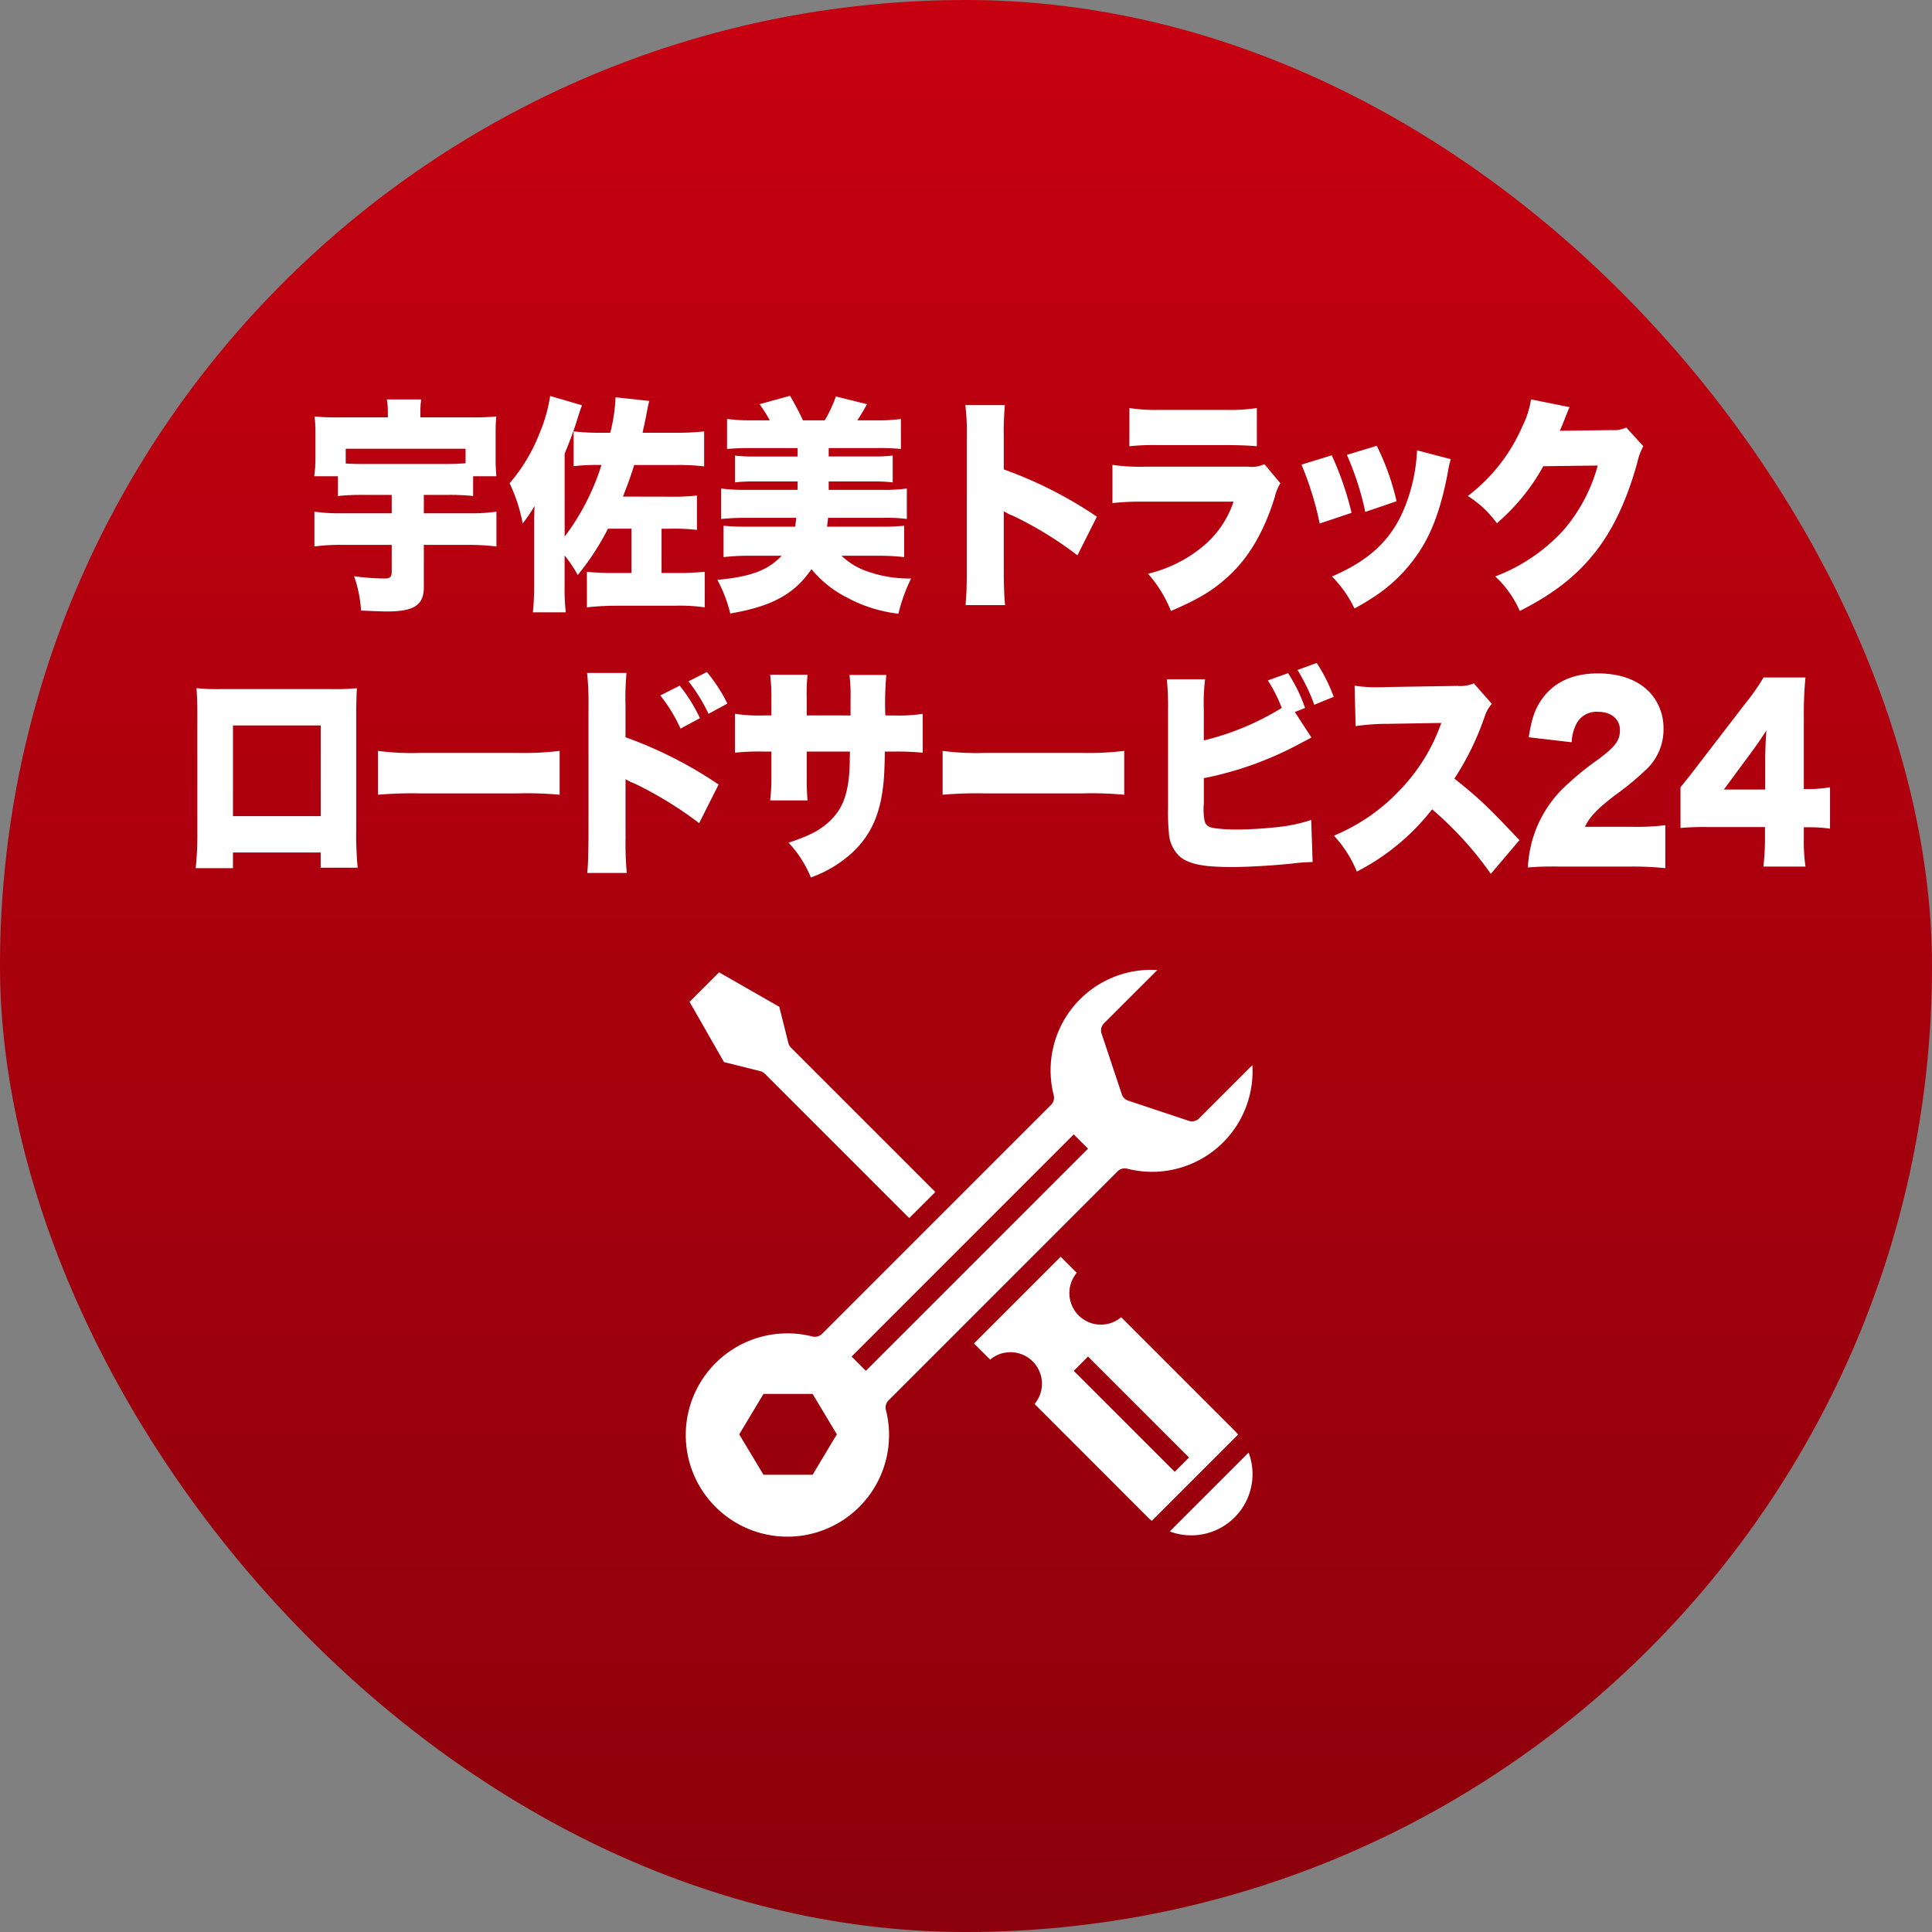 <svg xmlns="http://www.w3.org/2000/svg" xmlns:xlink="http://www.w3.org/1999/xlink" width="306" height="306" viewBox="0 0 306 306">
  <rect x="0" y="0" width="306" height="306" fill="#808080" stroke="none"/>
  <defs>
    <linearGradient id="linear-gradient" x1="0.5" x2="0.5" y2="1" gradientUnits="objectBoundingBox">
      <stop offset="0" stop-color="#c70010"/>
      <stop offset="1" stop-color="#8b000b"/>
    </linearGradient>
  </defs>
  <g id="グループ_11232" data-name="グループ 11232" transform="translate(-1186 -6014)">
    <rect id="長方形_3356" data-name="長方形 3356" width="306" height="306" rx="153" transform="translate(1186 6014)" fill="url(#linear-gradient)"/>
    <g id="グループ_11228" data-name="グループ 11228" transform="translate(63 -409)">
      <path id="パス_22377" data-name="パス 22377" d="M2025.008,4613.809a12.027,12.027,0,0,0-.162-2.305h5.442a15.458,15.458,0,0,0-.13,2.305v.539h8.131a37.448,37.448,0,0,0,3.888-.144c-.065.792-.1,1.548-.1,2.844v3.743a25.95,25.95,0,0,0,.13,2.88h-3.692v3.132a35.307,35.307,0,0,0-3.824-.18h-3.984v2.915h7.095a28.977,28.977,0,0,0,4.405-.252v5.507a37.359,37.359,0,0,0-4.438-.252h-7.062v6.731c0,2.808-1.555,3.816-5.831,3.816-.713,0-2.494-.072-4.114-.144a19.849,19.849,0,0,0-1.1-5.435,38.041,38.041,0,0,0,4.858.36c.843,0,1.1-.252,1.1-1.116v-4.212h-7.807a31.285,31.285,0,0,0-4.438.252v-5.507a29.077,29.077,0,0,0,4.373.252h7.872v-2.915h-4.794a35.55,35.55,0,0,0-3.725.18v-3.132h-3.758a19.735,19.735,0,0,0,.194-2.915v-3.708a24.221,24.221,0,0,0-.13-2.844,36.757,36.757,0,0,0,3.856.144h7.742Zm12.309,5.506h-18.982v2.34c1.36.072,1.651.072,2.526.072h13.8c.843,0,1.523-.036,2.656-.108Z" transform="translate(-840.578 1874.758)" fill="#fff"/>
      <path id="パス_22378" data-name="パス 22378" d="M2069.687,4626.91a35.68,35.68,0,0,0,4.275-.18v5.436a30.772,30.772,0,0,0-4.275-.18h-1.329V4639h2.851c1.23,0,2.494-.071,3.984-.181v5.616a28.711,28.711,0,0,0-4.891-.252h-8.488a43.5,43.5,0,0,0-5.28.252v-5.616c1.361.11,2.786.181,4.114.181h2.948v-7.019h-3.726a40.406,40.406,0,0,1-4.794,7.343,18.537,18.537,0,0,0-2.073-3.1v4.9a30.385,30.385,0,0,0,.194,4.1h-5.216a41.5,41.5,0,0,0,.2-4.32v-8.854c0-1.872,0-2.16.065-3.671a26.021,26.021,0,0,1-1.879,2.771,26.422,26.422,0,0,0-2.073-6.371,27.145,27.145,0,0,0,4.7-7.811,24.5,24.5,0,0,0,1.717-6.011l5.054,1.475c-.292.756-.292.756-.778,2.3-.55,1.8-1.2,3.491-1.976,5.363v13.139a37.339,37.339,0,0,0,5.831-11.339,31.379,31.379,0,0,0-4.405.18v-5.507a34.794,34.794,0,0,0,4.469.216h1.329a27.572,27.572,0,0,0,.842-5.616l5.345.576c-.194.721-.291,1.188-.518,2.448-.2.972-.324,1.512-.55,2.592h5.182a38.385,38.385,0,0,0,4.568-.216v5.543a33.055,33.055,0,0,0-4.568-.216h-6.511c-.518,1.692-1.1,3.276-1.782,5Z" transform="translate(-840.578 1874.758)" fill="#fff"/>
      <path id="パス_22379" data-name="パス 22379" d="M2081.484,4630.258c-1.36,0-2.527.072-3.693.18v-4.823a27.031,27.031,0,0,0,3.693.215h8.422V4624.5h-6.9a24.8,24.8,0,0,0-3.013.145V4620.4a22.992,22.992,0,0,0,3.013.144h6.9v-1.332h-7.482a34.912,34.912,0,0,0-3.694.145V4614.6a26.943,26.943,0,0,0,3.694.216h3.077a23.1,23.1,0,0,0-1.62-2.556l4.827-1.332c.81,1.4,1.522,2.736,2.041,3.888h3.466a21.273,21.273,0,0,0,1.75-3.779l4.924,1.223a29.1,29.1,0,0,1-1.523,2.556h3.207a25.042,25.042,0,0,0,3.693-.216v4.752a33.742,33.742,0,0,0-3.693-.145h-7.742v1.332h7.126a23.307,23.307,0,0,0,3.013-.144v4.248a24.455,24.455,0,0,0-3.013-.145h-7.126v1.332h8.682a25.116,25.116,0,0,0,3.692-.215v4.823a24.488,24.488,0,0,0-3.692-.18h-8.78c-.064.648-.1.864-.162,1.4h8.52a33.268,33.268,0,0,0,3.693-.144v4.967a34.918,34.918,0,0,0-4.114-.215h-5.8a10.888,10.888,0,0,0,4.212,2.519,19.674,19.674,0,0,0,6.8,1.08,27.109,27.109,0,0,0-2.009,5.579,22.464,22.464,0,0,1-8.131-2.555,17.457,17.457,0,0,1-5.637-4.5c-2.72,3.96-6.284,5.9-12.86,7.019a23.223,23.223,0,0,0-2.041-5.327c5.345-.5,8-1.513,10.172-3.815h-5.118a33.97,33.97,0,0,0-4.082.215v-4.967a35.714,35.714,0,0,0,3.661.144h7.677c.1-.683.129-.9.162-1.4Z" transform="translate(-840.578 1874.758)" fill="#fff"/>
      <path id="パス_22380" data-name="パス 22380" d="M2116.509,4644.08c.13-1.619.194-2.664.194-5.508v-20.949a37.918,37.918,0,0,0-.226-5.219h6.252a51.536,51.536,0,0,0-.163,5.256v4.931a65.656,65.656,0,0,1,14.741,7.487l-3.078,6.119a58.467,58.467,0,0,0-10.205-6.263,7.589,7.589,0,0,1-1.458-.719v9.357c0,2.412.066,4.213.2,5.508Z" transform="translate(-840.578 1874.758)" fill="#fff"/>
      <path id="パス_22381" data-name="パス 22381" d="M2139.773,4621.871a30.934,30.934,0,0,0,5.216.288h16.262a4.814,4.814,0,0,0,2.592-.4l2.526,3.023a7.6,7.6,0,0,0-.906,2.268c-1.685,5.363-4.018,9.394-7.192,12.345-2.462,2.305-4.794,3.708-9.233,5.616a20.313,20.313,0,0,0-3.628-5.9,21.3,21.3,0,0,0,8.553-4.212,15.555,15.555,0,0,0,4.988-7.2h-14.026a43.731,43.731,0,0,0-5.152.216Zm2.69-9a26.639,26.639,0,0,0,4.762.288h10.334a28.025,28.025,0,0,0,5.086-.288v6.048c-1.232-.108-2.754-.181-4.99-.181h-10.5a37.815,37.815,0,0,0-4.7.181Z" transform="translate(-840.578 1874.758)" fill="#fff"/>
      <path id="パス_22382" data-name="パス 22382" d="M2174.506,4620.359a48.526,48.526,0,0,1,3.142,9.108l-5.053,1.691a49.539,49.539,0,0,0-2.883-9.323Zm18.853.612a15.959,15.959,0,0,0-.485,2.2c-.972,5.075-2.235,8.747-4.05,11.734a24.891,24.891,0,0,1-6.8,7.308,42.632,42.632,0,0,1-3.919,2.411,18.2,18.2,0,0,0-3.564-5.075c6.512-2.808,10.043-6.407,12.051-12.383a27.594,27.594,0,0,0,1.426-7.6Zm-11.726-2.123a39.283,39.283,0,0,1,3.142,8.783l-4.956,1.691a45.535,45.535,0,0,0-2.916-9.035Z" transform="translate(-840.578 1874.758)" fill="#fff"/>
      <path id="パス_22383" data-name="パス 22383" d="M2212.187,4612.729a5.542,5.542,0,0,0-.389.9c-.065.108-.129.324-.227.54q-.194.538-.291.756c-.422,1.044-.422,1.044-.648,1.548l8.131-.109a4.923,4.923,0,0,0,2.4-.4l2.689,2.952a9.366,9.366,0,0,0-.94,2.555c-1.651,5.975-3.854,10.655-6.7,14.254-2.948,3.744-6.608,6.587-11.921,9.287a16.5,16.5,0,0,0-3.887-5.471,28.088,28.088,0,0,0,10.819-7.344,25.989,25.989,0,0,0,5.41-10.222l-8.617.108a32.8,32.8,0,0,1-7.354,9.035,16.619,16.619,0,0,0-4.6-4.319,27.676,27.676,0,0,0,8.617-10.979,14.777,14.777,0,0,0,1.392-4.32Z" transform="translate(-840.578 1874.758)" fill="#fff"/>
      <g id="グループ_11227" data-name="グループ 11227" transform="translate(-407.957 1286.577)">
        <path id="パス_22410" data-name="パス 22410" d="M1567.854,5271.443v2.484h-5.9a50.964,50.964,0,0,0,.26-5.867v-18.5c0-1.547-.033-2.663-.131-4.139a34.421,34.421,0,0,0,3.92.144h17.461a33.138,33.138,0,0,0,4.017-.144c-.065,1.26-.1,2.555-.1,4.247v18.249a53.9,53.9,0,0,0,.226,5.94h-5.863v-2.412Zm13.9-20.122h-13.9v14.364h13.9Z" fill="#fff"/>
        <path id="パス_22411" data-name="パス 22411" d="M1590.826,5255.353a41.4,41.4,0,0,0,6.642.324h15.484a47.925,47.925,0,0,0,6.642-.324v6.947a56.472,56.472,0,0,0-6.674-.215H1597.5a61.733,61.733,0,0,0-6.674.215Z" fill="#fff"/>
        <path id="パス_22412" data-name="パス 22412" d="M1623.972,5274.683c.13-1.512.162-2.556.194-5.508v-20.949a41.592,41.592,0,0,0-.227-5.219h6.252a42.923,42.923,0,0,0-.162,5.256v4.93a65.931,65.931,0,0,1,14.741,7.488l-3.079,6.119a59.419,59.419,0,0,0-10.2-6.264,9.44,9.44,0,0,1-1.166-.539.914.914,0,0,1-.292-.18v9.358a49.8,49.8,0,0,0,.2,5.508Zm14.642-29.661a26.027,26.027,0,0,1,3.207,5.148l-3.077,1.655a24.754,24.754,0,0,0-3.207-5.255Zm4.308-2.16a25.463,25.463,0,0,1,3.24,5l-2.98,1.619a27.9,27.9,0,0,0-3.175-5.146Z" fill="#fff"/>
        <path id="パス_22413" data-name="パス 22413" d="M1665.669,5249.737v-2.375a29.678,29.678,0,0,0-.161-4.031h5.83a50.774,50.774,0,0,0-.162,6.406h1.263a25.573,25.573,0,0,0,4.665-.252v6.157a41.489,41.489,0,0,0-4.567-.18h-1.426c-.064,2.843-.1,3.635-.226,5-.487,4.86-1.944,8.136-4.8,10.871a19.229,19.229,0,0,1-6.7,4.068,17.654,17.654,0,0,0-3.531-5.507c3.142-1.044,4.794-1.873,6.251-3.168,2.2-1.944,3.143-4.284,3.4-8.315.031-.648.031-.9.064-2.951h-6.836v4.031a36.169,36.169,0,0,0,.13,3.707h-5.928a29.579,29.579,0,0,0,.2-3.779v-3.959h-1.2a34.549,34.549,0,0,0-4.568.18v-6.157a25.58,25.58,0,0,0,4.665.252h1.1v-2.627a26.9,26.9,0,0,0-.2-3.815h5.928a28.648,28.648,0,0,0-.13,3.671v2.771Z" fill="#fff"/>
        <path id="パス_22414" data-name="パス 22414" d="M1680.253,5255.353a41.372,41.372,0,0,0,6.642.324h15.484a47.91,47.91,0,0,0,6.641-.324v6.947a56.464,56.464,0,0,0-6.674-.215h-15.42a61.712,61.712,0,0,0-6.673.215Z" fill="#fff"/>
        <path id="パス_22415" data-name="パス 22415" d="M1738.666,5253.23c-.777.431-.842.467-1.619.863a54.191,54.191,0,0,1-15.42,5.58v4.031a9.421,9.421,0,0,0,.13,2.772c.194.683.615.972,1.555,1.116a25.776,25.776,0,0,0,3.434.216c1.846,0,4.373-.145,6.317-.36a26.094,26.094,0,0,0,5.572-1.152l.226,6.659a30.731,30.731,0,0,0-3.337.252c-3.239.323-6.868.54-9.459.54-4.438,0-6.672-.432-8.163-1.584a5.506,5.506,0,0,1-1.814-3.888,31.594,31.594,0,0,1-.13-3.815V5248.8a40.694,40.694,0,0,0-.194-4.787h6.058a31.458,31.458,0,0,0-.2,4.823v4.859a42.347,42.347,0,0,0,12.342-5.147,22.739,22.739,0,0,0-2.2-4.356l3.207-1.151a25.37,25.37,0,0,1,2.688,5.507l-1.619.648Zm.843-11.807a26.623,26.623,0,0,1,2.688,5.363l-3.077,1.26a29.662,29.662,0,0,0-2.656-5.507Z" fill="#fff"/>
        <path id="パス_22416" data-name="パス 22416" d="M1767.082,5274.827a55.19,55.19,0,0,0-9.3-10.222,35.72,35.72,0,0,1-11.922,9.862,18.948,18.948,0,0,0-3.627-5.687,30.29,30.29,0,0,0,10.495-7.271,29.246,29.246,0,0,0,6.511-10.583l-8.422.143a34.75,34.75,0,0,0-5.15.361l-.162-6.408a21.608,21.608,0,0,0,3.4.252c.259,0,.874,0,1.814-.036l11.079-.179a5.435,5.435,0,0,0,2.592-.4l2.85,3.239a5.806,5.806,0,0,0-1.166,2.124,44.045,44.045,0,0,1-4.762,9.719c3.92,3.131,5.248,4.391,10.3,9.754Z" fill="#fff"/>
        <path id="パス_22417" data-name="パス 22417" d="M1777.811,5273.675a46.224,46.224,0,0,0-4.86.144,19.823,19.823,0,0,1,.681-4.248,18.862,18.862,0,0,1,4.665-8.062,46.029,46.029,0,0,1,5.766-4.787c2.787-2.088,3.466-3.025,3.466-4.68,0-1.728-1.392-2.88-3.466-2.88a3.568,3.568,0,0,0-3.37,1.8,6.916,6.916,0,0,0-.808,3.023l-6.8-.792c.485-3.131,1.068-4.715,2.364-6.407,1.847-2.412,4.794-3.707,8.585-3.707,4.373,0,7.709,1.619,9.329,4.535a8.413,8.413,0,0,1,1.07,4.211,8.707,8.707,0,0,1-2.981,6.7,43.99,43.99,0,0,1-4.7,3.851c-2.818,2.16-4.018,3.42-4.762,5h7.547a36.942,36.942,0,0,0,5.184-.252v6.8a51.481,51.481,0,0,0-5.539-.252Z" fill="#fff"/>
        <path id="パス_22418" data-name="パス 22418" d="M1797.123,5261.112c1.458-1.8,1.458-1.8,3.11-3.959l7.03-9.142a35.847,35.847,0,0,0,3.012-4.284h6.641a58.046,58.046,0,0,0-.259,5.975v11.7h.94a20.588,20.588,0,0,0,3.207-.288v6.551a23.32,23.32,0,0,0-3.175-.215h-.972v1.8a28.151,28.151,0,0,0,.259,4.428h-6.673a34.9,34.9,0,0,0,.259-4.5v-1.764h-9.167a41.5,41.5,0,0,0-4.212.145Zm13.412-3.815c0-1.62.065-3.6.194-5.183-.648,1.008-1.133,1.727-2.008,2.951l-4.73,6.408h6.544Z" fill="#fff"/>
      </g>
    </g>
    <g id="surface1" transform="translate(1293.858 6167.608)">
      <path id="パス_20223" data-name="パス 20223" d="M23.536,23.192a1.6,1.6,0,0,1,.742.42l22.86,22.86,4.136-4.136-22.86-22.86a1.6,1.6,0,0,1-.421-.744L26.554,13,17.017,7.544l-4.671,4.67L17.8,21.758Z" transform="translate(-10.987 -7.147)" fill="#fff"/>
      <path id="パス_20224" data-name="パス 20224" d="M32.876,68.19,69.151,31.914a1.6,1.6,0,0,1,1.519-.422A15.911,15.911,0,0,0,90.529,16c0-.3-.009-.6-.028-.908l-8.437,8.436a1.6,1.6,0,0,1-1.636.386l-9.6-3.2a1.6,1.6,0,0,1-1.012-1.01l-3.2-9.6a1.6,1.6,0,0,1,.386-1.636L75.444.032A15.916,15.916,0,0,0,59.037,19.864a1.6,1.6,0,0,1-.42,1.52L22.343,57.656a1.614,1.614,0,0,1-1.519.421,15.8,15.8,0,0,0-3.866-.5,16.1,16.1,0,1,0,15.5,12.128A1.6,1.6,0,0,1,32.876,68.19ZM20.85,79.972H13.065l-3.839-6.4,3.839-6.4H20.85l3.839,6.4Zm6.172-18.724L62.209,26.061l2.261,2.262L29.284,63.509Z" transform="translate(0 0)" fill="#fff"/>
      <path id="パス_20225" data-name="パス 20225" d="M1459.234,1466.989a9.7,9.7,0,0,0,12.491-12.491Z" transform="translate(-1381.82 -1378.041)" fill="#fff"/>
      <path id="パス_20226" data-name="パス 20226" d="M910.652,892.115l-17.964-17.971a4.991,4.991,0,0,1-7.037-7.027l-2.544-2.547L869.376,878.3l2.559,2.559a4.991,4.991,0,0,1,7.037,7.027l17.948,17.958c.2.2.4.377.611.554l13.675-13.675C911.03,892.517,910.848,892.311,910.652,892.115Zm-9.483,6.51-15.994-15.994,2.261-2.262,15.994,15.994Z" transform="translate(-822.967 -819.123)" fill="#fff"/>
    </g>
  </g>
</svg>
